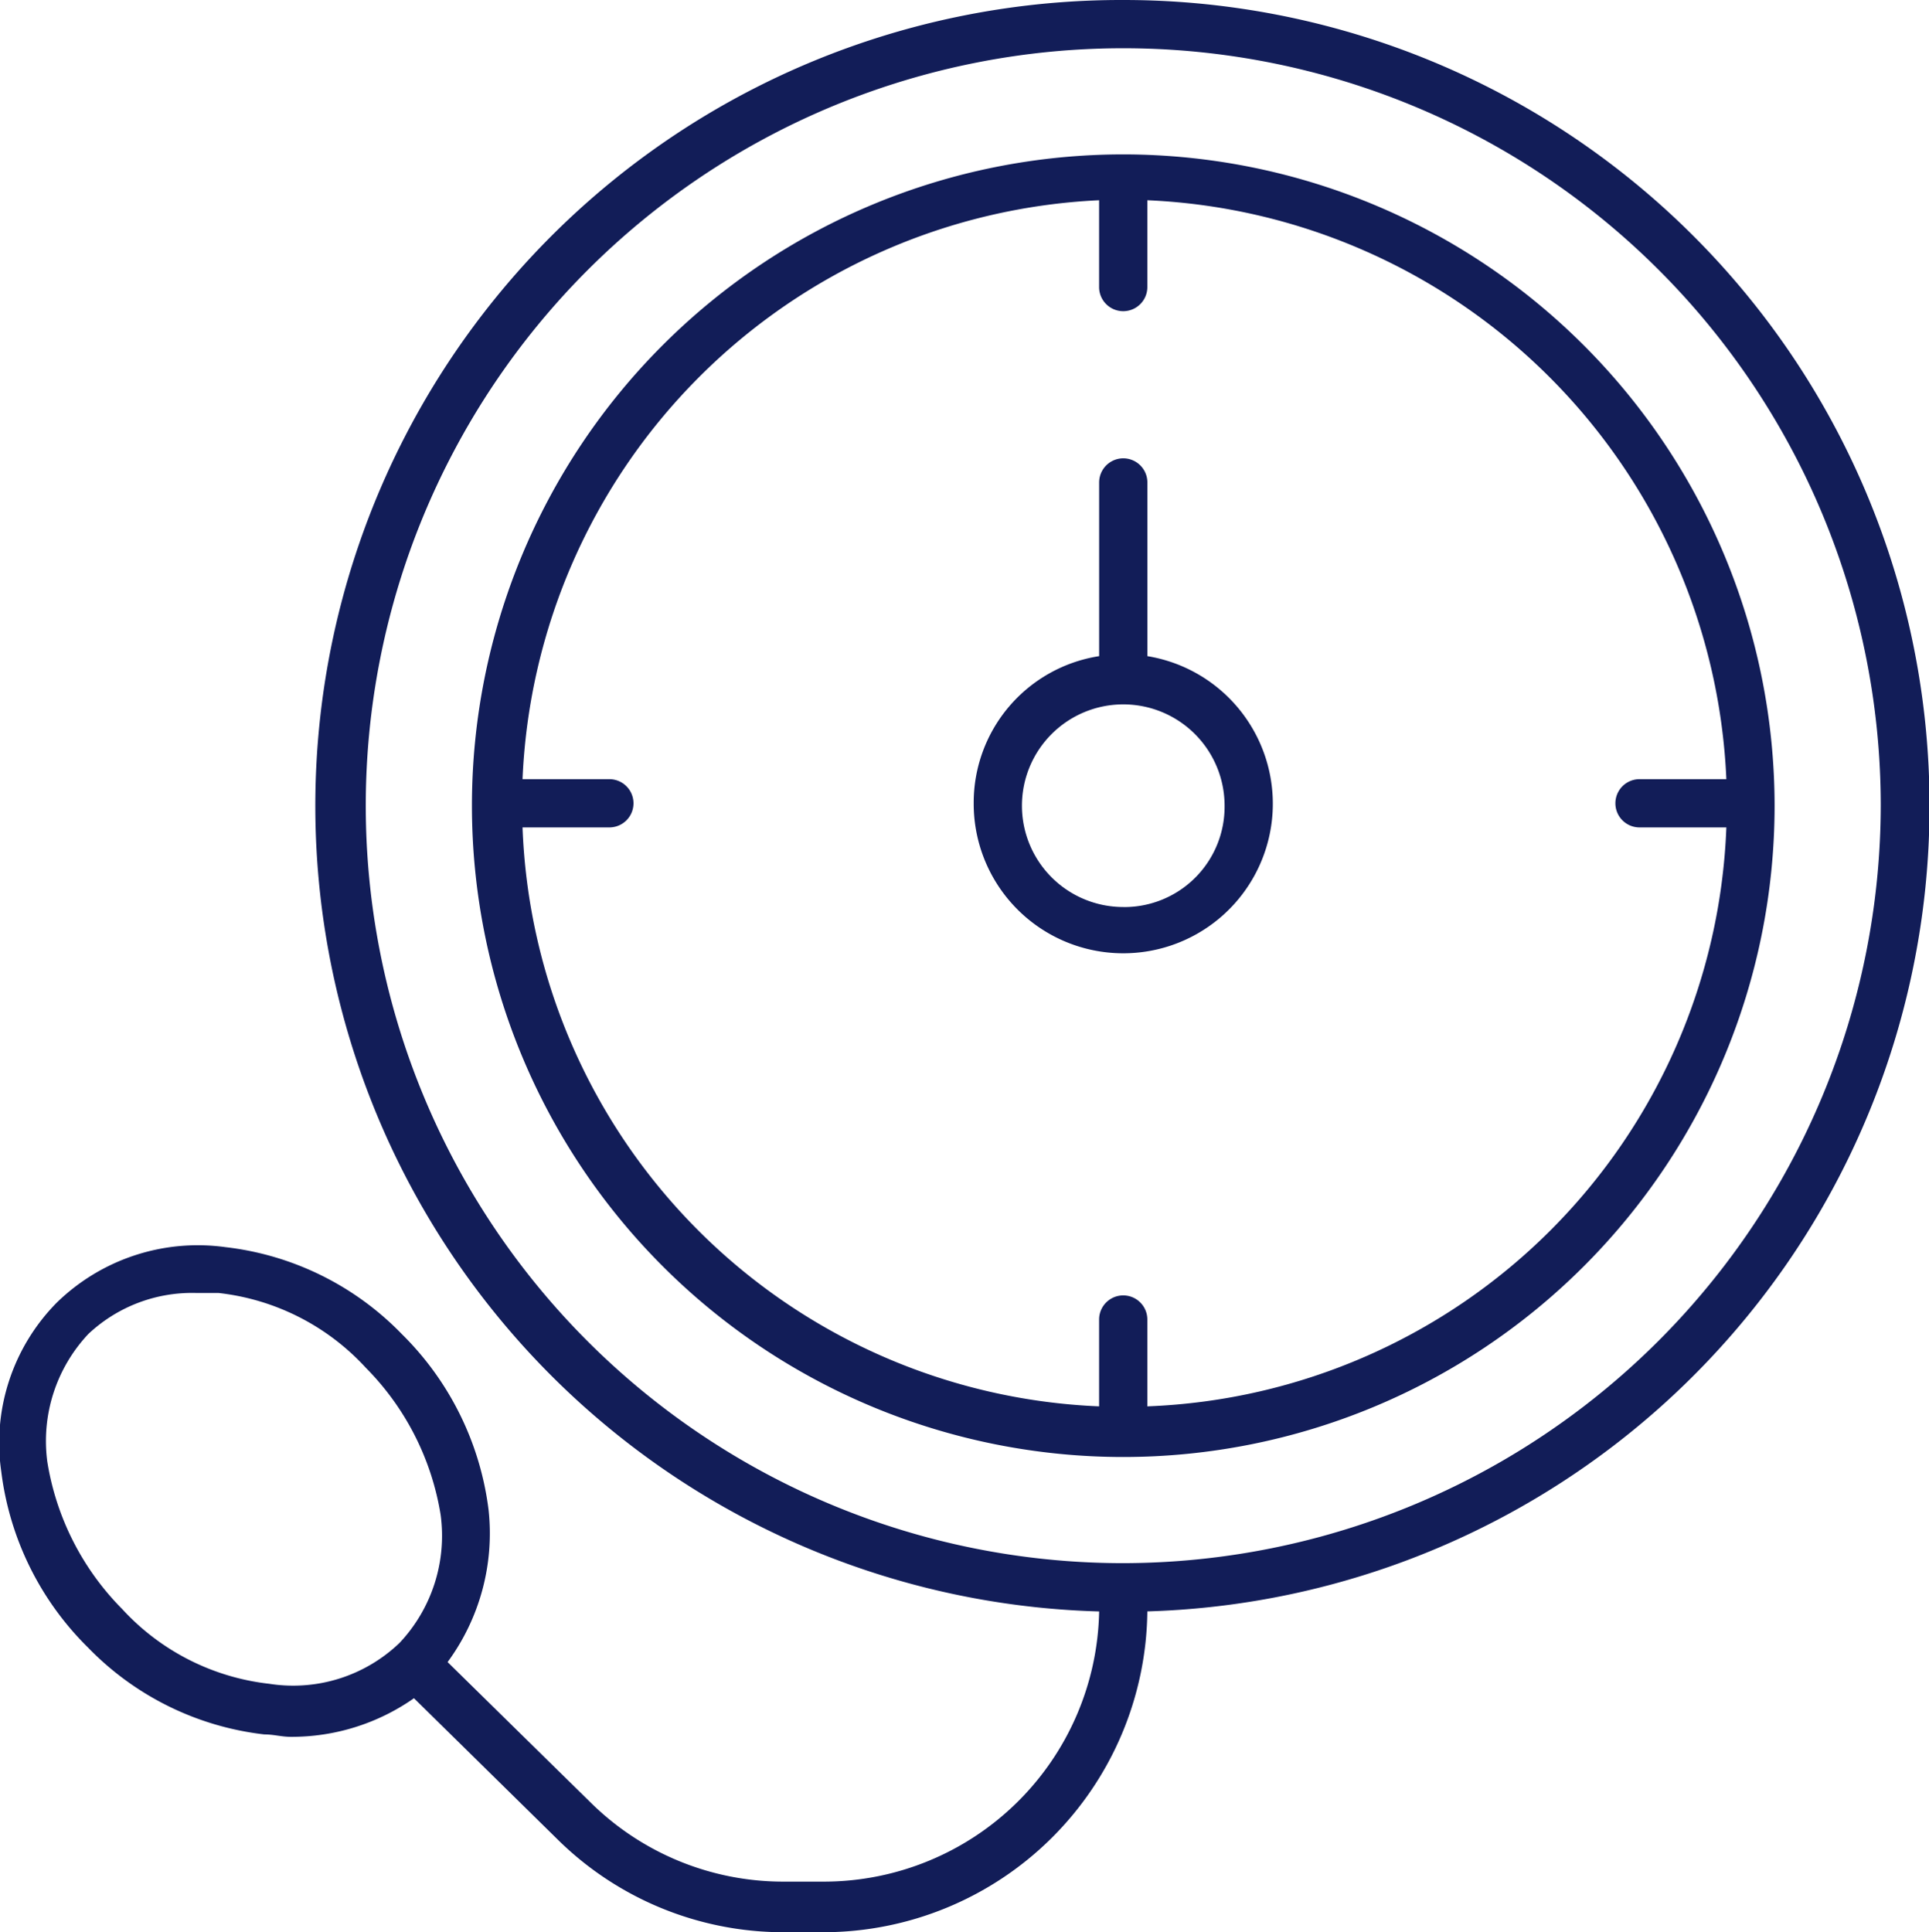 <?xml version="1.0" encoding="UTF-8"?> <svg xmlns="http://www.w3.org/2000/svg" width="44.226" height="44.303" viewBox="0 0 44.226 44.303"><g id="noun_Blood_Pressure_2040135" data-name="noun_Blood Pressure_2040135" transform="translate(0)"><path id="Path_63" data-name="Path 63" d="M35.791,10a18.477,18.477,0,0,0-.553,36.947,6.316,6.316,0,0,1-6.305,6.195h-.94a6.281,6.281,0,0,1-4.425-1.825L20.3,48.108a4.979,4.979,0,0,0,.94-3.484,6.848,6.848,0,0,0-1.991-4.038,6.689,6.689,0,0,0-4.038-1.991,4.632,4.632,0,0,0-3.872,1.272,4.574,4.574,0,0,0-1.272,3.872,6.848,6.848,0,0,0,1.991,4.038A6.689,6.689,0,0,0,16.1,49.767c.221,0,.387.055.608.055a4.884,4.884,0,0,0,2.821-.885l3.263,3.208a7.371,7.371,0,0,0,5.2,2.157h.94a7.436,7.436,0,0,0,7.411-7.356A18.477,18.477,0,0,0,35.791,10ZM16.212,48.606a5.389,5.389,0,0,1-3.374-1.715,6.182,6.182,0,0,1-1.715-3.374,3.583,3.583,0,0,1,.94-2.931,3.469,3.469,0,0,1,2.489-.94h.5a5.389,5.389,0,0,1,3.374,1.715,6.182,6.182,0,0,1,1.715,3.374,3.583,3.583,0,0,1-.94,2.931A3.524,3.524,0,0,1,16.212,48.606ZM35.791,45.84A17.367,17.367,0,1,1,53.158,28.473,17.4,17.4,0,0,1,35.791,45.84Z" transform="translate(-10.038 -10)" fill="#121d58"></path><path id="Path_64" data-name="Path 64" d="M44.533,16.4A14.933,14.933,0,1,0,59.467,31.333,14.942,14.942,0,0,0,44.533,16.4Zm.553,28.705V43.114a.553.553,0,0,0-1.106,0v1.991A13.8,13.8,0,0,1,30.761,31.831h1.991a.553.553,0,0,0,0-1.106H30.761A13.88,13.88,0,0,1,43.98,17.451v1.991a.553.553,0,0,0,1.106,0V17.451A13.889,13.889,0,0,1,58.361,30.725H56.37a.553.553,0,1,0,0,1.106h1.991A13.807,13.807,0,0,1,45.087,45.105Z" transform="translate(-18.781 -12.86)" fill="#121d58"></path><path id="Path_65" data-name="Path 65" d="M54.382,33.535V29.553a.553.553,0,0,0-1.106,0v3.982A3.4,3.4,0,0,0,50.4,36.909a3.429,3.429,0,1,0,3.982-3.374Zm-.553,5.752a2.323,2.323,0,1,1,2.323-2.323A2.3,2.3,0,0,1,53.829,39.288Z" transform="translate(-28.076 -18.491)" fill="#121d58"></path></g></svg> 